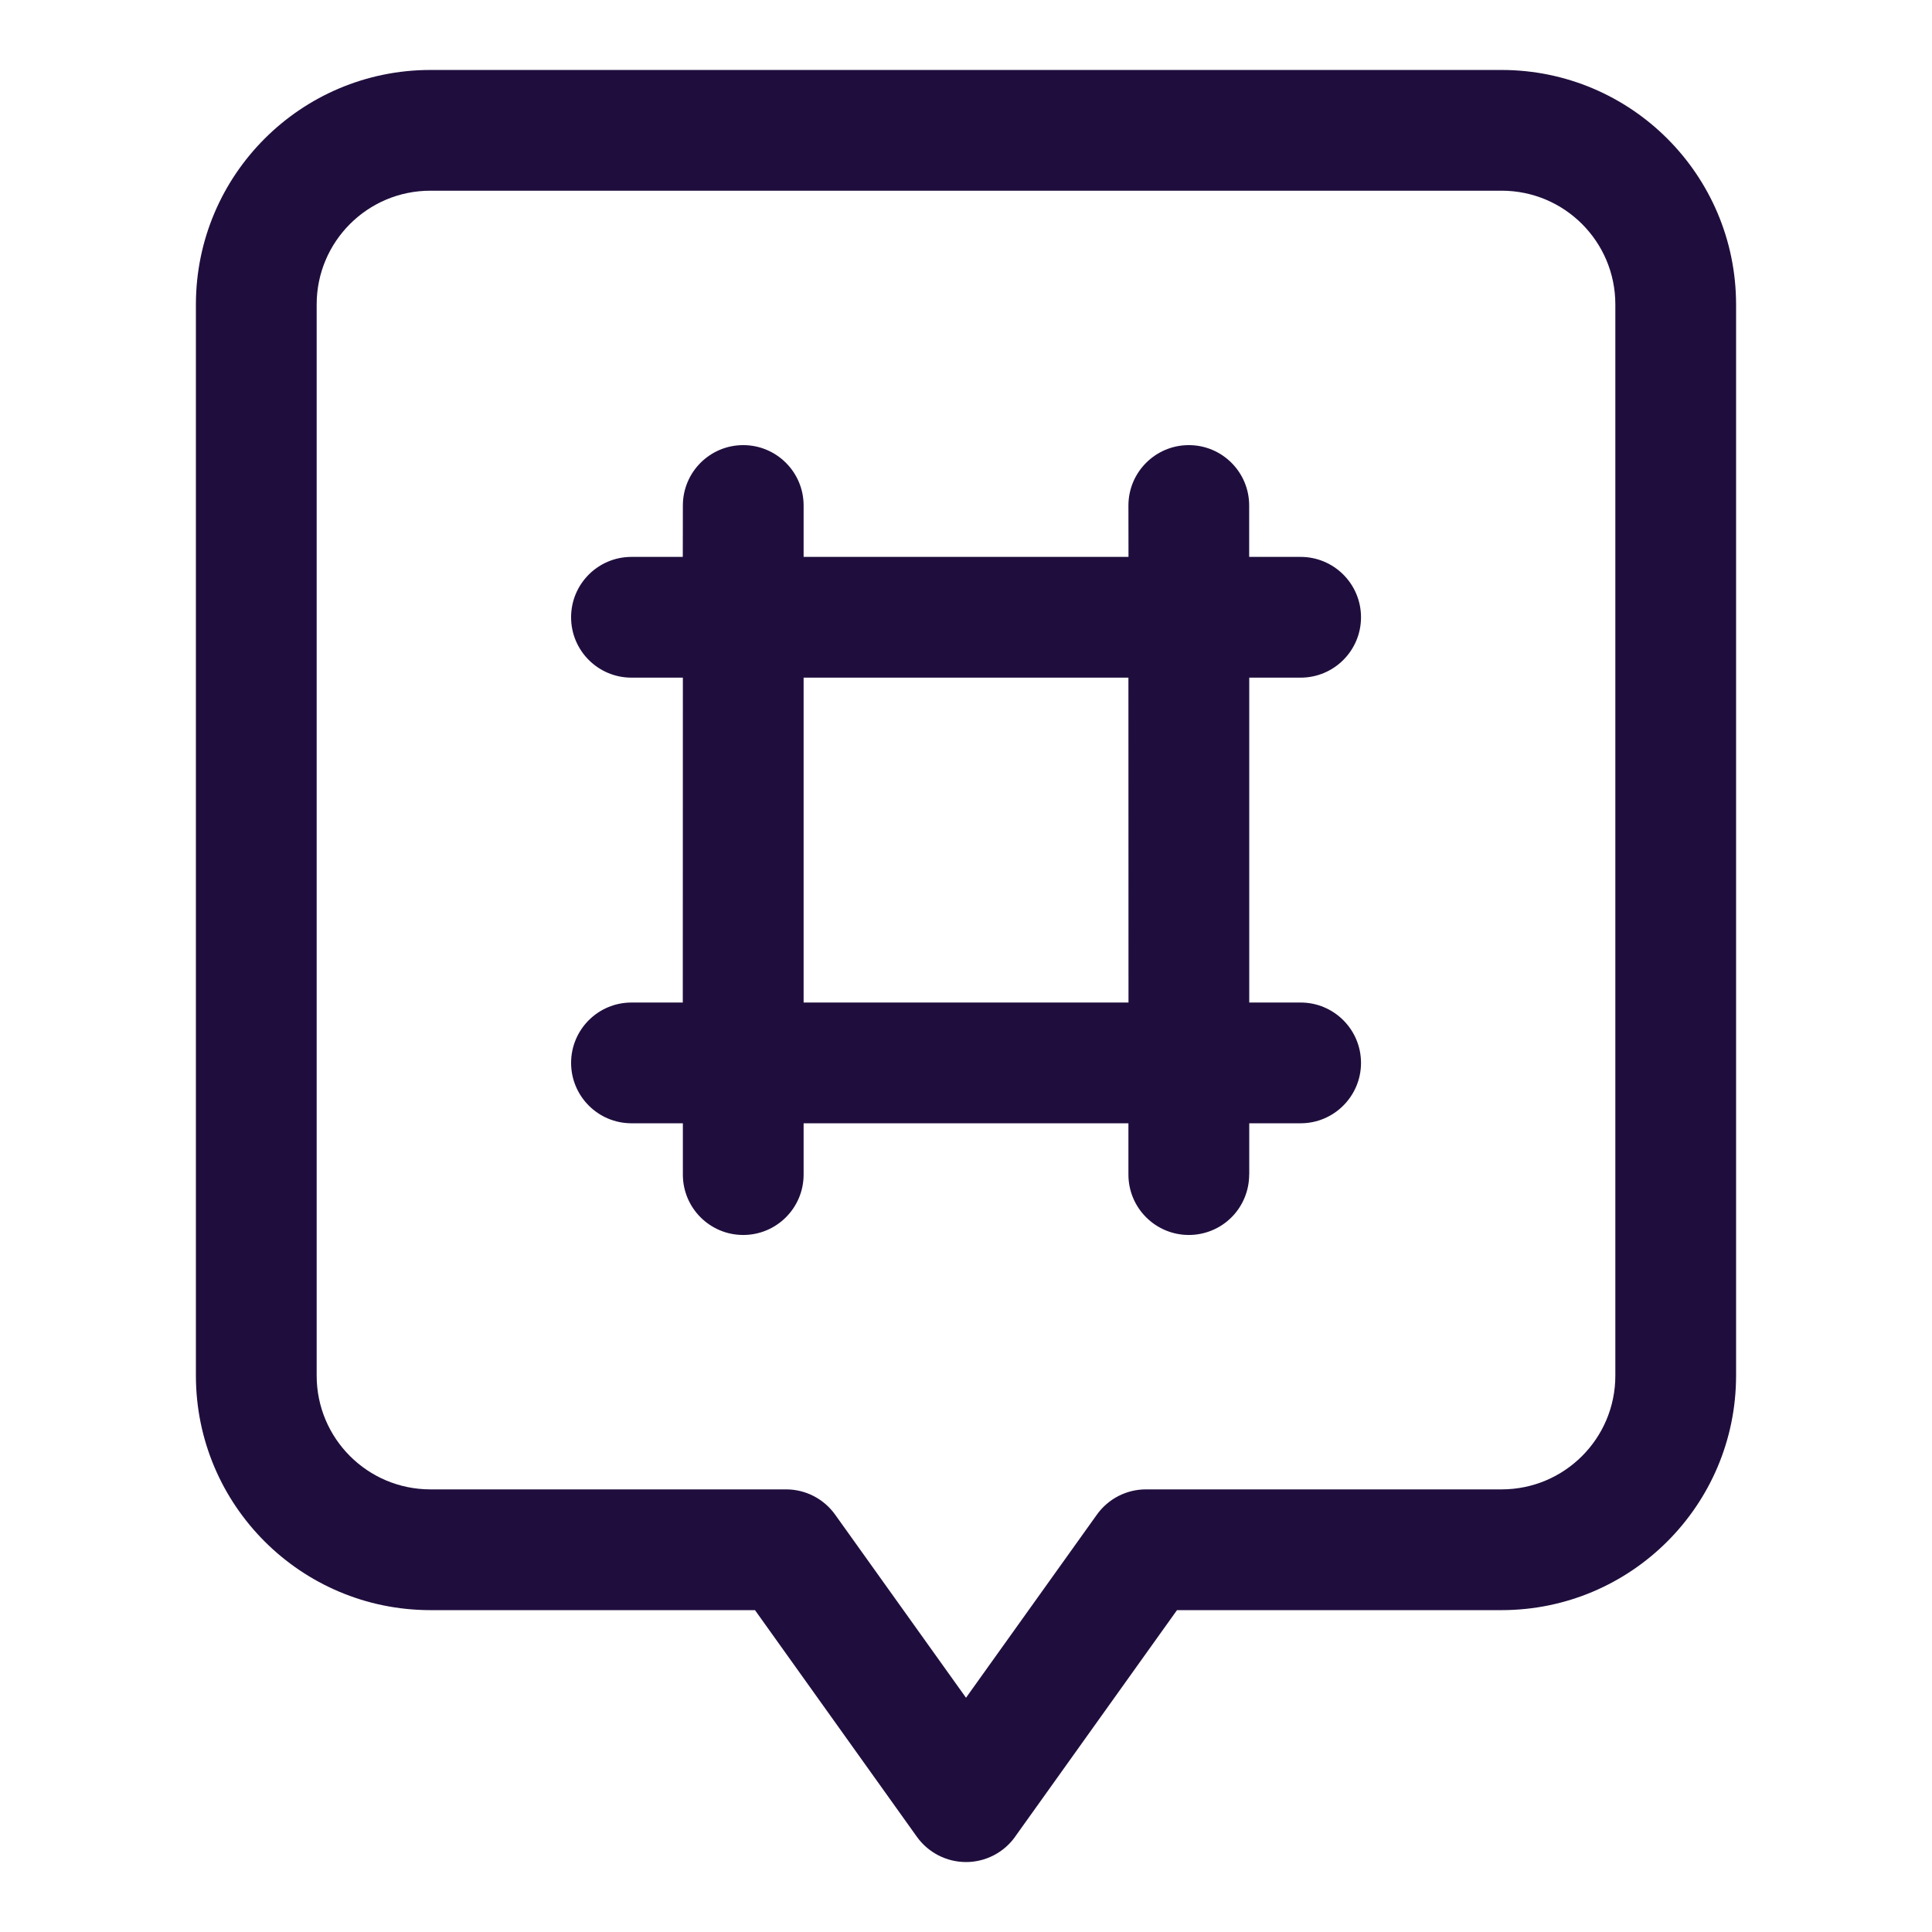 <?xml version="1.0" encoding="UTF-8"?> <svg xmlns="http://www.w3.org/2000/svg" width="240" height="240" viewBox="0 0 240 240" fill="none"><path d="M120 231.31C117.581 231.31 115.303 230.138 113.897 228.169L93.787 200.017H53.446C37.377 199.998 24.355 186.976 24.336 170.917V37.801C24.355 21.732 37.377 8.711 53.446 8.691H186.552C202.621 8.71 215.642 21.732 215.662 37.801V170.907C215.643 186.976 202.621 199.998 186.552 200.017H146.21L126.101 228.162V228.171C124.695 230.14 122.417 231.312 119.998 231.312L120 231.31ZM53.448 23.69C45.657 23.7 39.348 30.009 39.338 37.8V170.906C39.348 178.697 45.657 185.006 53.448 185.016H97.651C100.07 185.016 102.338 186.187 103.745 188.156L120.001 210.9L136.257 188.156C137.663 186.187 139.932 185.016 142.351 185.016H186.554C194.345 185.006 200.654 178.697 200.663 170.906V37.8C200.654 30.009 194.345 23.7 186.554 23.69H53.448ZM147.677 153.413C145.689 153.413 143.786 152.625 142.38 151.219C140.964 149.813 140.177 147.9 140.177 145.913V139.538H99.828V145.913C99.828 150.057 96.463 153.413 92.328 153.413C88.184 153.413 84.828 150.057 84.828 145.913V139.538H78.444C74.3 139.538 70.944 136.173 70.944 132.038C70.944 127.894 74.3 124.538 78.444 124.538H84.818L84.828 84.18H78.443C74.299 84.18 70.943 80.823 70.943 76.68C70.943 72.536 74.299 69.18 78.443 69.18H84.818L84.828 62.795C84.828 58.651 88.184 55.295 92.328 55.295C96.462 55.295 99.828 58.651 99.828 62.795V69.18H140.186L140.177 62.795C140.177 58.651 143.542 55.295 147.677 55.295C151.82 55.295 155.177 58.651 155.177 62.795V69.18H161.57C165.705 69.18 169.07 72.536 169.07 76.68C169.07 80.823 165.705 84.18 161.57 84.18H155.186V124.538H161.57C165.705 124.538 169.07 127.894 169.07 132.038C169.07 136.173 165.705 139.538 161.57 139.538H155.186V145.913H155.177C155.177 147.9 154.389 149.813 152.983 151.219C151.577 152.625 149.674 153.413 147.677 153.413ZM99.828 124.538H140.186L140.177 84.18H99.828L99.828 124.538Z" fill="#1F0E3D"></path></svg> 